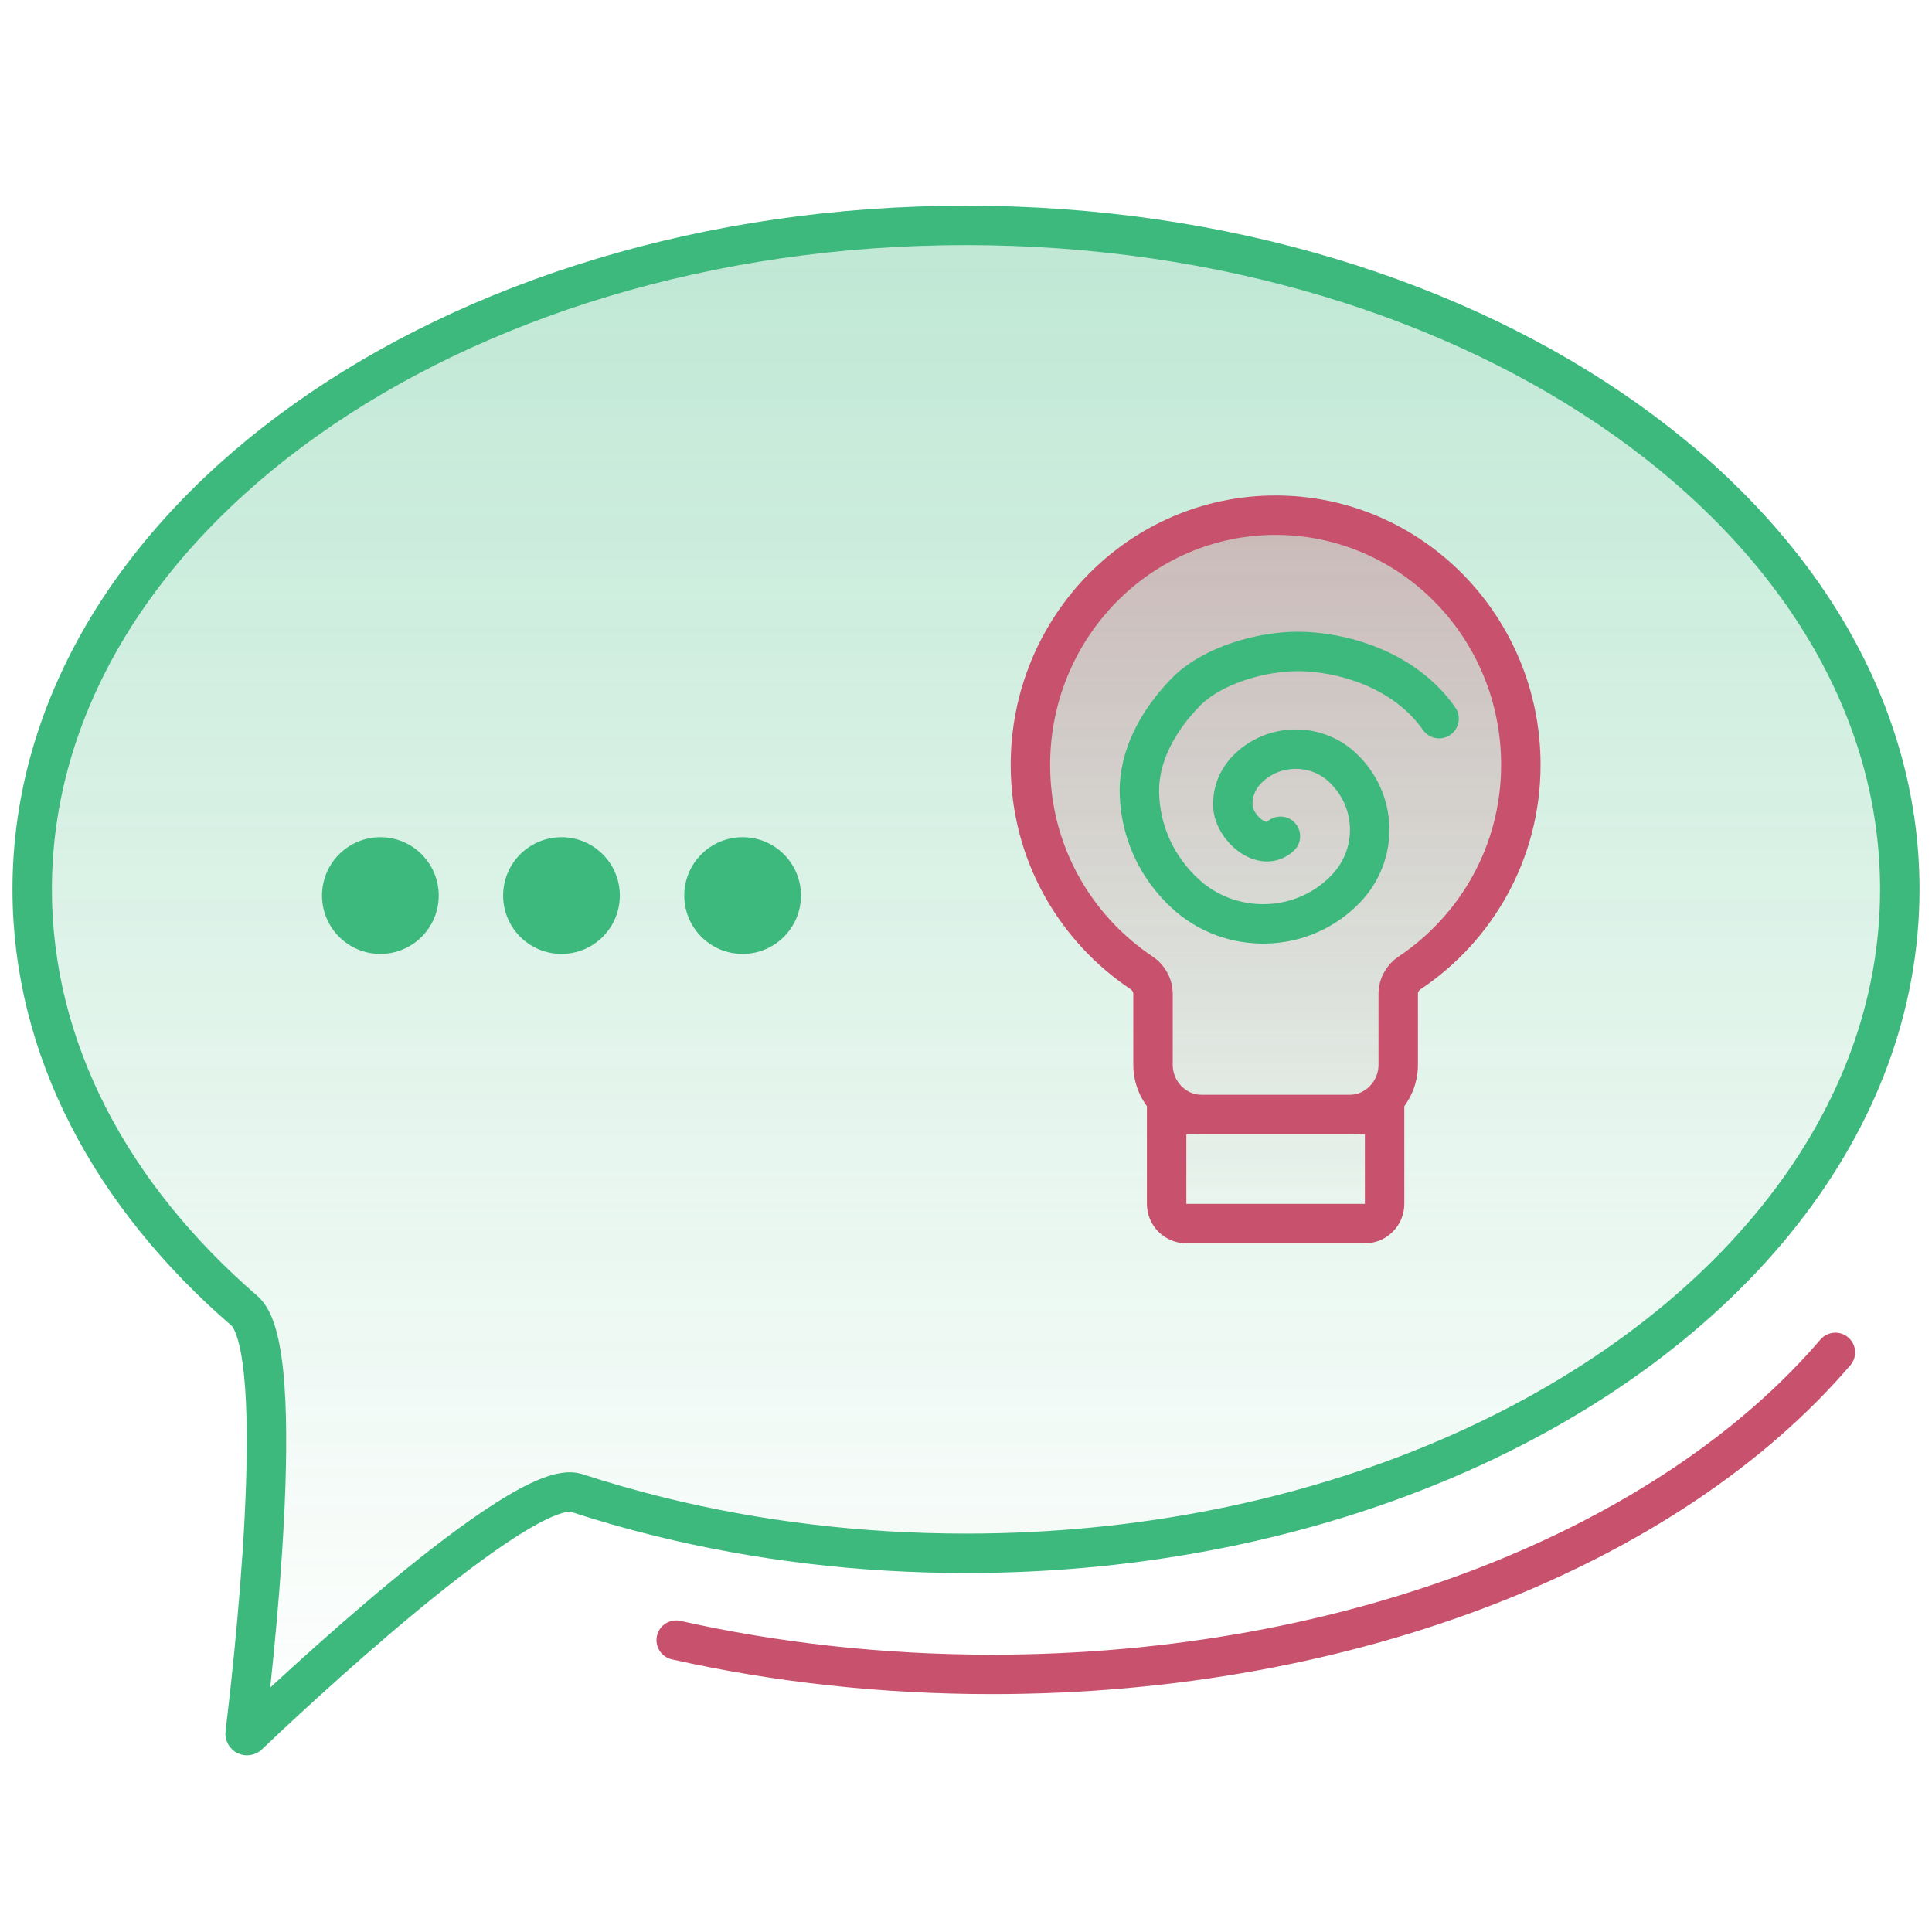 <svg width="98" height="98" viewBox="0 0 98 98" fill="none" xmlns="http://www.w3.org/2000/svg">
<g opacity="0.8">
<path d="M96.367 45.112C96.367 51.028 94.221 56.589 90.452 61.421C82.373 71.779 66.838 78.79 49 78.79C43.566 78.79 38.345 78.139 33.483 76.941C32.036 76.585 30.62 76.179 29.24 75.728C26.531 74.843 14.308 86.378 12.598 88.01C12.529 88.075 12.421 88.02 12.433 87.926C12.726 85.555 14.74 68.514 12.399 66.49C5.672 60.675 1.633 53.229 1.633 45.112C1.633 26.512 22.84 11.433 49 11.433C75.16 11.433 96.367 26.512 96.367 45.112Z" fill="url(#paint0_linear_258_881)"/>
<path fill-rule="evenodd" clip-rule="evenodd" d="M52.267 38.803C52.267 31.804 57.834 26.133 64.705 26.133C71.576 26.133 77.144 31.804 77.144 38.796C77.144 43.245 74.868 47.116 71.465 49.374C71.172 49.566 70.924 49.998 70.924 50.356V54.002C70.924 55.403 69.81 56.538 68.434 56.538H70.233V61.067C70.233 61.619 69.785 62.067 69.233 62.067H60.177C59.624 62.067 59.177 61.619 59.177 61.067V56.538H60.976C59.601 56.538 58.486 55.403 58.486 54.002V50.356C58.486 49.998 58.238 49.566 57.945 49.374C54.542 47.116 52.267 43.252 52.267 38.803Z" fill="url(#paint1_linear_258_881)"/>
<path d="M64.705 26.133C57.834 26.133 52.267 31.804 52.267 38.803C52.267 43.252 54.542 47.116 57.945 49.374C58.238 49.566 58.486 49.998 58.486 50.356V54.002C58.486 55.403 59.601 56.538 60.976 56.538H68.434C69.81 56.538 70.924 55.403 70.924 54.002V50.356C70.924 49.998 71.172 49.566 71.465 49.374C74.868 47.116 77.144 43.245 77.144 38.796C77.144 31.804 71.576 26.133 64.705 26.133Z" stroke="#BA2649" stroke-width="2"/>
<path d="M72.997 36.453C71.209 33.896 67.97 33.047 65.843 33.044C64.002 33.04 61.474 33.731 60.117 35.137C58.76 36.542 57.741 38.333 57.797 40.269C57.853 42.205 58.676 43.996 60.117 45.326C61.235 46.359 62.705 46.903 64.237 46.862C65.777 46.821 67.204 46.187 68.259 45.092C69.075 44.244 69.51 43.128 69.475 41.964C69.44 40.8 68.941 39.711 68.076 38.912C66.705 37.645 64.533 37.706 63.239 39.05C62.761 39.546 62.515 40.187 62.536 40.868C62.571 41.99 64.054 43.273 64.949 42.42" stroke="#0DA75D" stroke-width="2" stroke-linecap="round"/>
<path d="M59.177 56.538H70.233V61.067C70.233 61.619 69.786 62.067 69.233 62.067H60.177C59.625 62.067 59.177 61.619 59.177 61.067V56.538Z" stroke="#BA2649" stroke-width="2"/>
<path d="M96.367 45.112C96.367 51.028 94.221 56.589 90.452 61.421C82.373 71.779 66.838 78.79 49 78.79C43.566 78.79 38.345 78.139 33.483 76.941C32.036 76.585 30.62 76.179 29.24 75.728C26.531 74.843 14.308 86.378 12.598 88.01C12.529 88.075 12.421 88.02 12.433 87.926C12.726 85.555 14.74 68.514 12.399 66.49C5.672 60.675 1.633 53.229 1.633 45.112C1.633 26.512 22.84 11.433 49 11.433C75.16 11.433 96.367 26.512 96.367 45.112Z" stroke="#0DA75D" stroke-width="2"/>
<circle cx="19.294" cy="45.427" r="2.96" fill="#0DA75D"/>
<circle cx="28.481" cy="45.427" r="2.96" fill="#0DA75D"/>
<circle cx="37.669" cy="45.427" r="2.96" fill="#0DA75D"/>
<path d="M93.1 68.6C84.762 78.34 68.727 84.933 50.316 84.933C44.706 84.933 39.318 84.321 34.3 83.195" stroke="#BA2649" stroke-width="2" stroke-linecap="round"/>
</g>
<defs>
<linearGradient id="paint0_linear_258_881" x1="49" y1="11.433" x2="49" y2="88.2" gradientUnits="userSpaceOnUse">
<stop stop-color="#0DA75D" stop-opacity="0.33"/>
<stop offset="1" stop-color="#0DA75D" stop-opacity="0"/>
</linearGradient>
<linearGradient id="paint1_linear_258_881" x1="64.705" y1="26.133" x2="64.705" y2="62.883" gradientUnits="userSpaceOnUse">
<stop stop-color="#BA2649" stop-opacity="0.33"/>
<stop offset="1" stop-color="#BA2649" stop-opacity="0"/>
</linearGradient>
</defs>
</svg>

